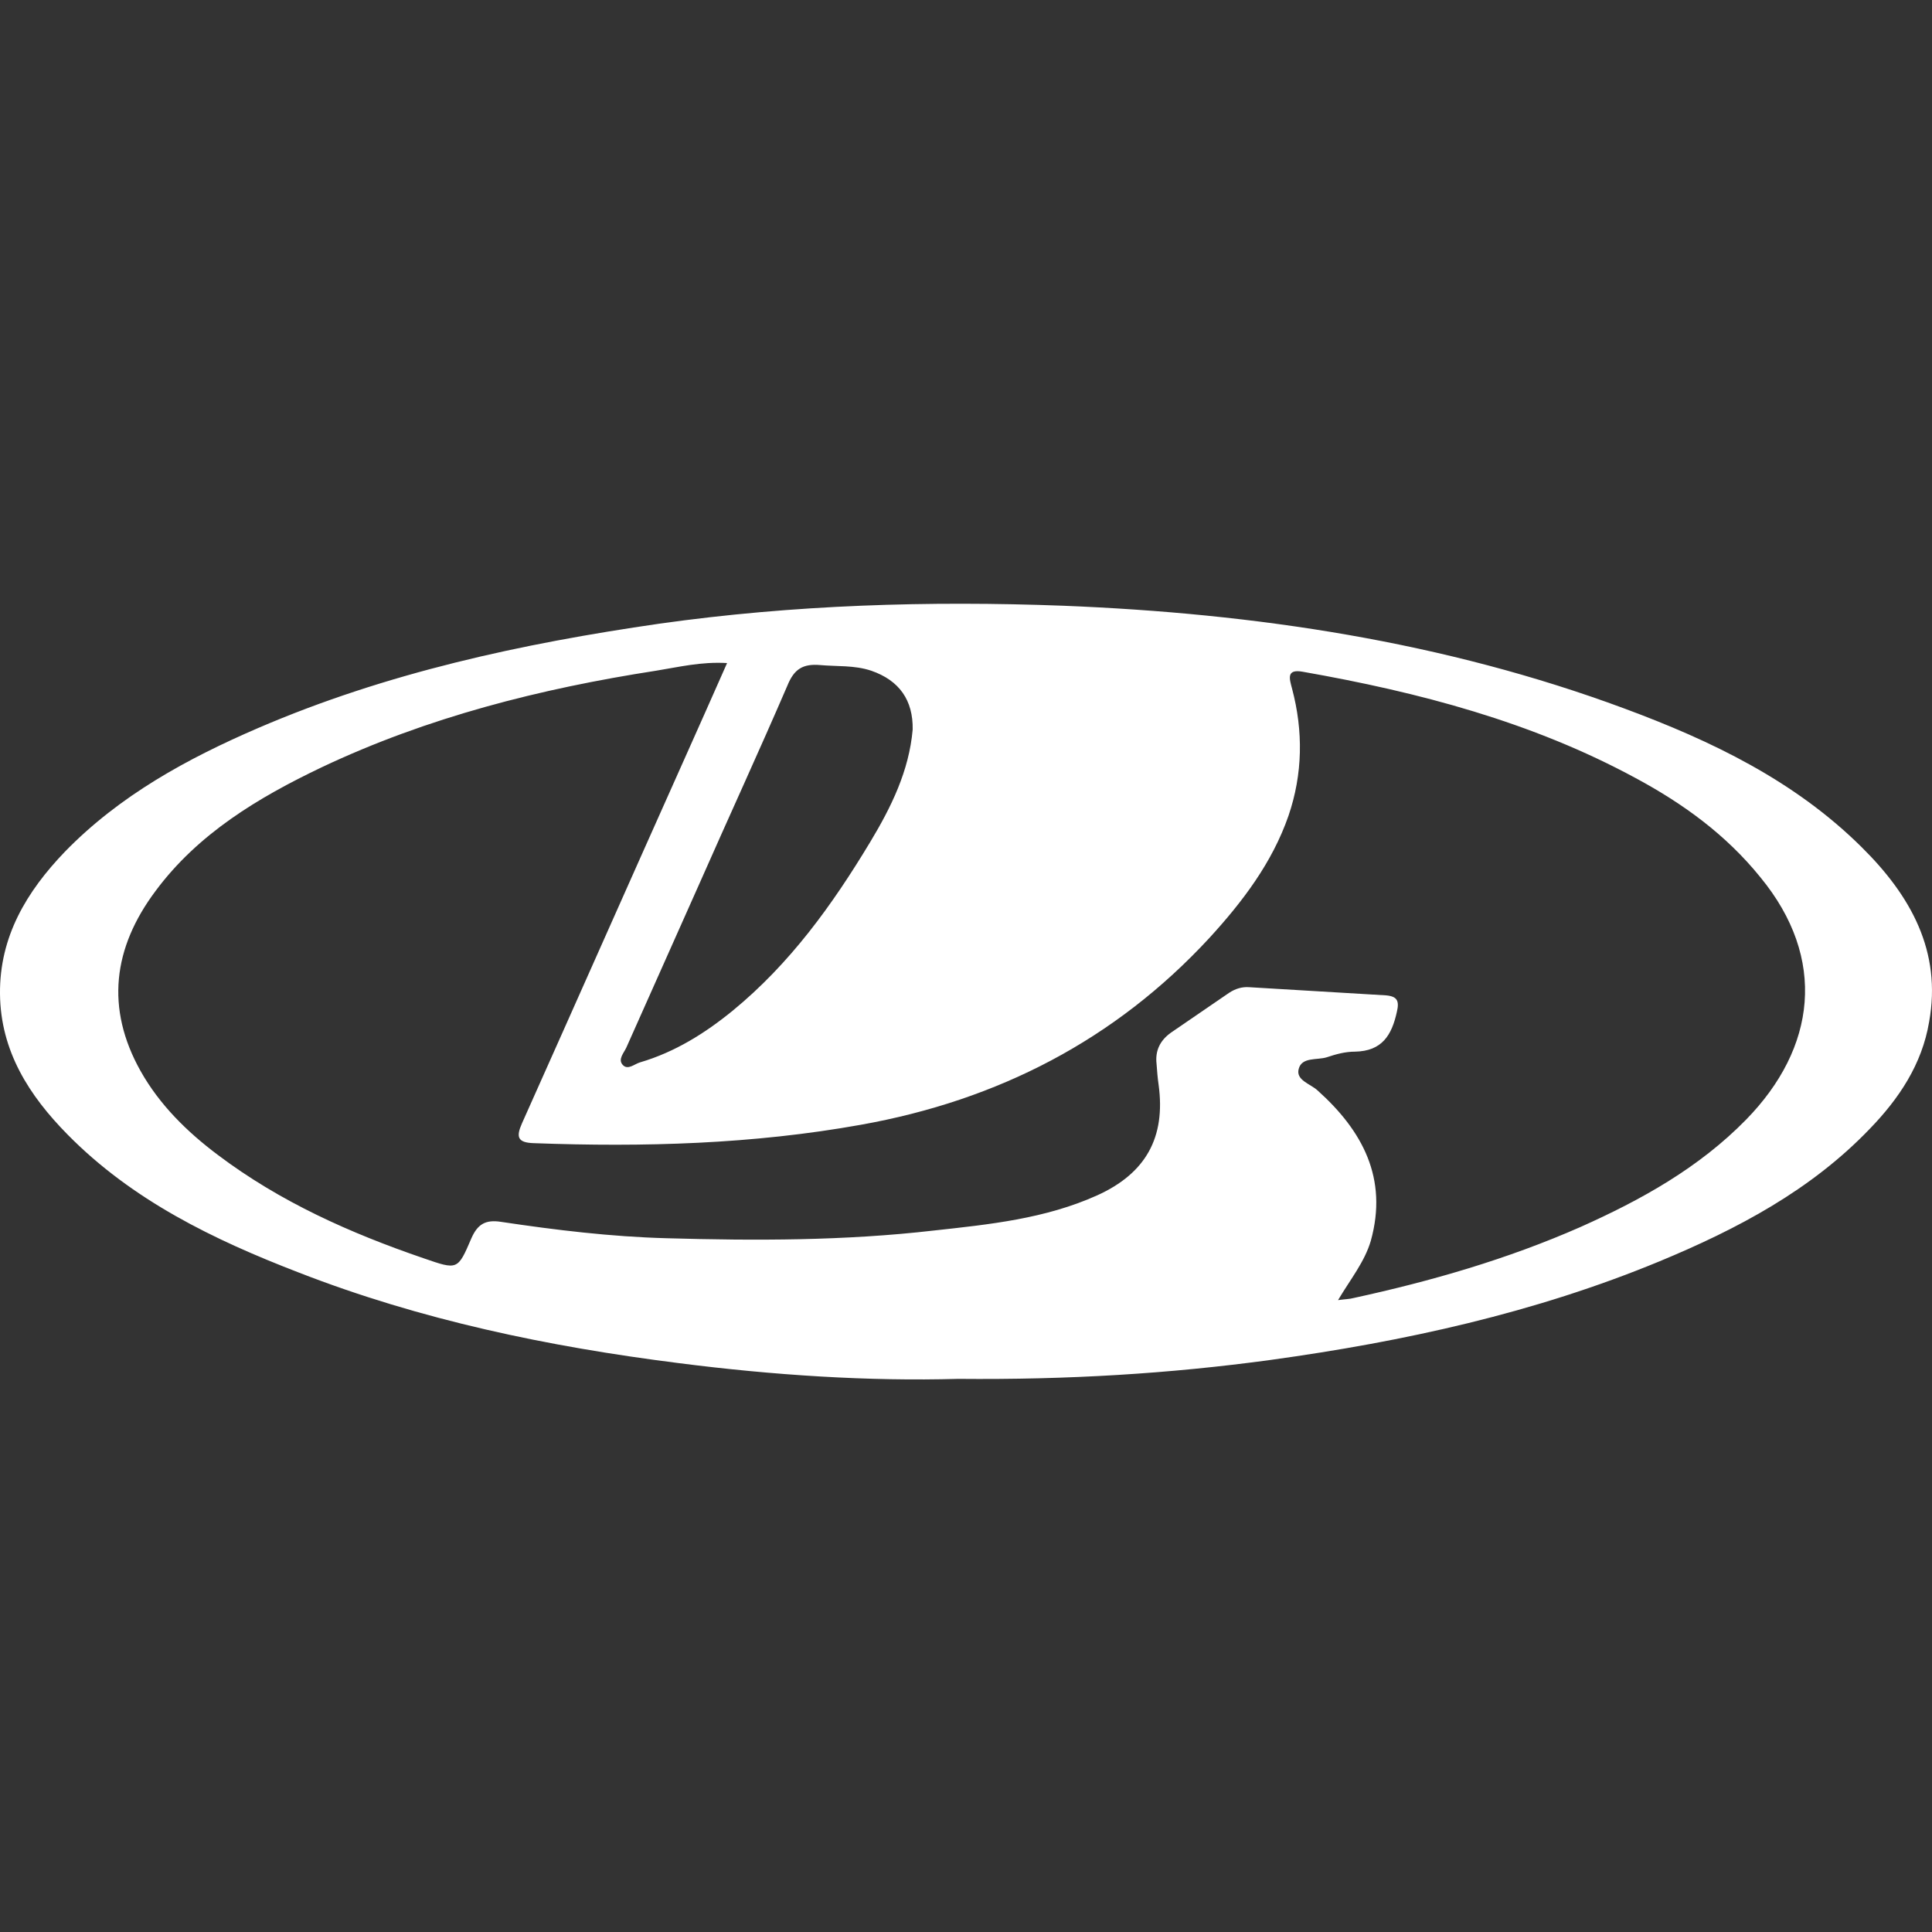 <svg width="30" height="30" viewBox="0 0 30 30" fill="none" xmlns="http://www.w3.org/2000/svg">
<rect x="0" y="0" width="30" height="30" fill="#333333" stroke="none"/>
<path d="M28.907 13.154C27.867 12.122 26.573 11.502 25.224 11.002C22.421 9.962 19.491 9.525 16.514 9.406C14.418 9.327 12.322 9.391 10.242 9.684C8.098 9.994 6.002 10.447 4.01 11.304C2.906 11.78 1.858 12.352 1.008 13.225C0.413 13.845 -0.008 14.543 0 15.432C0.008 16.322 0.453 17.012 1.048 17.616C2.056 18.64 3.319 19.251 4.637 19.759C6.534 20.498 8.519 20.911 10.528 21.165C12.005 21.355 13.497 21.451 14.879 21.411C16.585 21.427 18.157 21.331 19.73 21.117C21.802 20.831 23.834 20.387 25.771 19.585C26.978 19.084 28.121 18.481 29.034 17.528C29.487 17.06 29.844 16.528 29.955 15.869C30.154 14.773 29.67 13.908 28.907 13.154ZM12.735 10.327C12.997 10.351 13.267 10.327 13.529 10.415C13.966 10.566 14.18 10.875 14.172 11.328C14.116 11.971 13.838 12.534 13.513 13.074C12.925 14.051 12.267 14.964 11.377 15.694C10.948 16.044 10.48 16.337 9.94 16.496C9.853 16.52 9.75 16.623 9.67 16.536C9.591 16.449 9.686 16.353 9.726 16.266C10.107 15.409 10.488 14.559 10.869 13.702C11.314 12.693 11.782 11.677 12.227 10.645C12.33 10.391 12.465 10.304 12.735 10.327ZM27.113 17.386C26.383 18.132 25.485 18.632 24.541 19.053C23.405 19.553 22.222 19.894 21.016 20.156C20.96 20.172 20.897 20.172 20.777 20.188C20.976 19.855 21.19 19.593 21.286 19.267C21.555 18.299 21.159 17.56 20.46 16.933C20.349 16.83 20.119 16.774 20.166 16.599C20.214 16.409 20.452 16.465 20.603 16.417C20.746 16.369 20.889 16.33 21.04 16.33C21.46 16.322 21.611 16.076 21.691 15.71C21.73 15.544 21.698 15.472 21.524 15.456C20.817 15.416 20.103 15.369 19.396 15.329C19.285 15.321 19.182 15.353 19.086 15.416L18.181 16.036C18.015 16.155 17.935 16.314 17.959 16.52C17.967 16.631 17.975 16.735 17.991 16.846C18.102 17.663 17.792 18.219 17.038 18.561C16.228 18.926 15.363 19.013 14.497 19.108C13.116 19.267 11.735 19.267 10.345 19.227C9.488 19.204 8.63 19.1 7.781 18.973C7.535 18.934 7.415 19.013 7.32 19.227C7.106 19.728 7.106 19.72 6.574 19.537C5.439 19.148 4.351 18.664 3.382 17.933C2.906 17.576 2.477 17.155 2.183 16.631C1.636 15.655 1.755 14.718 2.414 13.837C3.073 12.947 4.01 12.384 4.994 11.915C6.637 11.137 8.392 10.693 10.186 10.415C10.536 10.359 10.885 10.272 11.29 10.296C11.06 10.812 10.845 11.304 10.623 11.796C9.781 13.678 8.948 15.559 8.106 17.441C8.011 17.655 8.035 17.743 8.289 17.751C9.996 17.814 11.687 17.767 13.37 17.465C15.498 17.084 17.316 16.147 18.777 14.567C19.293 14.003 19.753 13.4 20.007 12.669C20.23 12.018 20.238 11.352 20.063 10.693C20.023 10.542 19.968 10.383 20.23 10.431C22.032 10.748 23.787 11.209 25.398 12.082C26.137 12.479 26.803 12.963 27.335 13.622C28.375 14.885 28.201 16.274 27.113 17.386Z" fill="white"/>
</svg>

